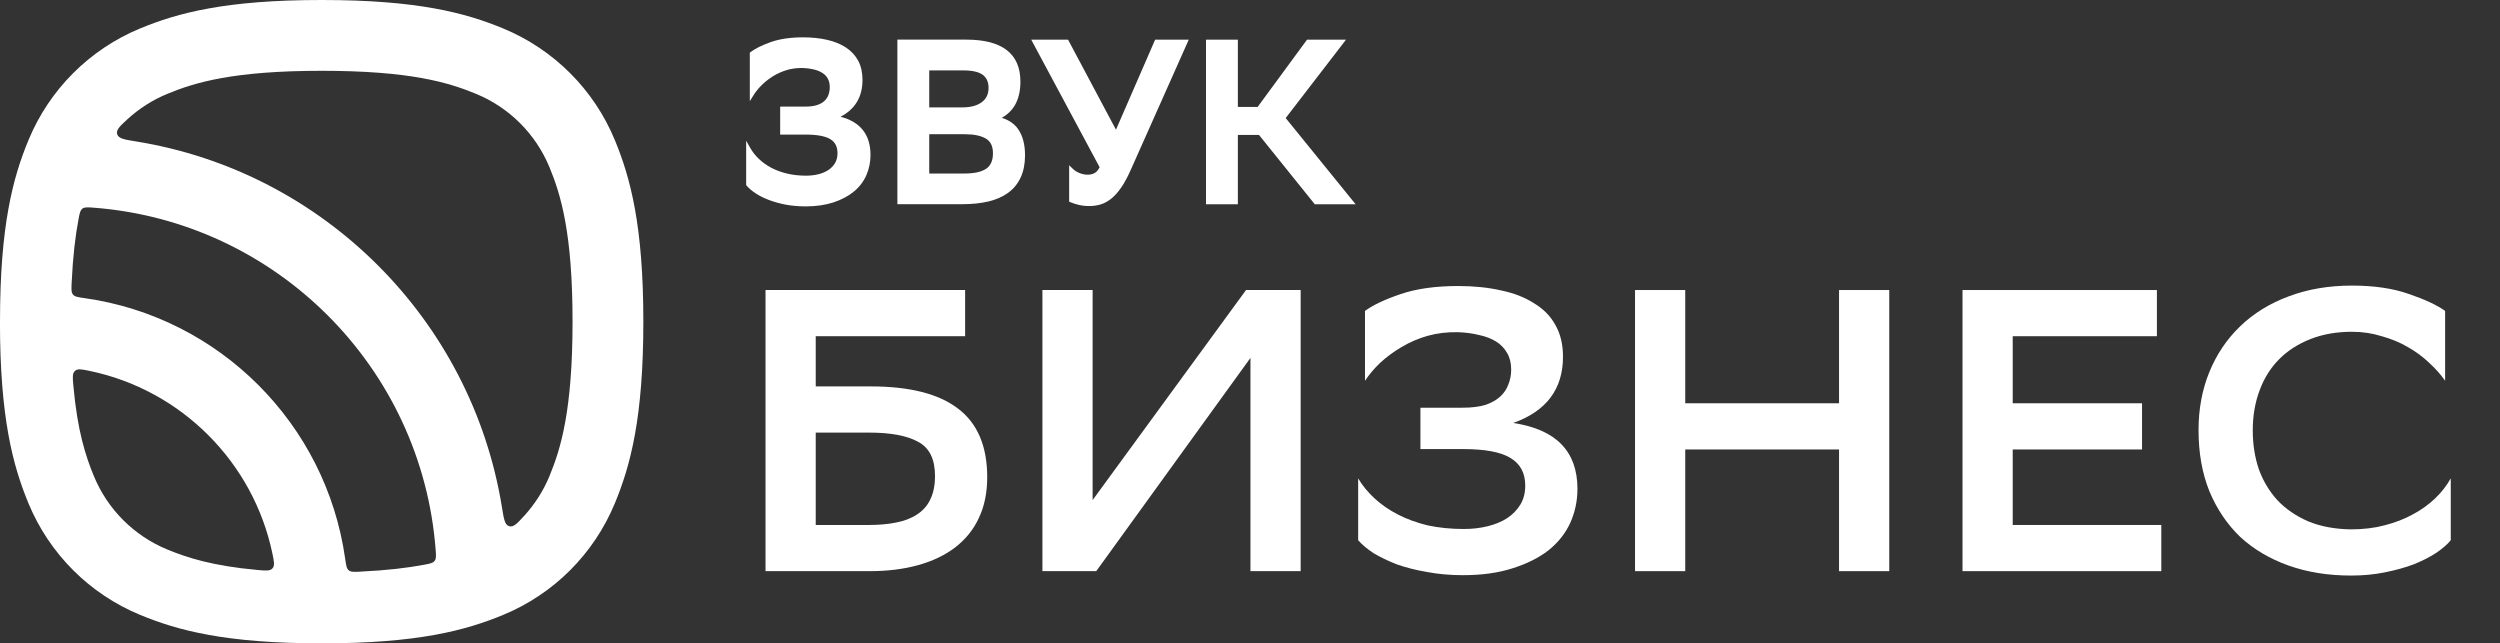 <?xml version="1.0" encoding="UTF-8"?> <svg xmlns="http://www.w3.org/2000/svg" width="478" height="123" viewBox="0 0 478 123" fill="none"><rect x="0" y="0" width="478" height="123" fill="#333333" stroke="none"/><g clip-path="url(#clip0_176_5318)"><path fill-rule="evenodd" clip-rule="evenodd" d="M52.1 105.912C52.409 107.404 52.563 108.142 52.1 108.669C51.638 109.196 50.86 109.123 49.302 108.985C40.608 108.207 35.742 106.617 31.938 105.044C25.612 102.424 20.584 97.396 17.965 91.07C16.391 87.266 14.793 82.4 14.023 73.706C13.885 72.157 13.812 71.378 14.339 70.908C14.858 70.446 15.604 70.6 17.097 70.908C34.647 74.541 48.467 88.361 52.1 105.912ZM68.905 109.302C67.697 109.359 67.096 109.383 66.675 109.042C66.261 108.702 66.172 108.069 65.993 106.812C62.352 81.038 41.963 60.648 16.188 57.007C14.931 56.828 14.307 56.739 13.958 56.326C13.617 55.912 13.642 55.304 13.698 54.095C13.934 49.035 14.412 45.06 15.029 41.825C15.231 40.762 15.329 40.227 15.75 39.902C16.172 39.578 16.715 39.619 17.81 39.7C52.766 42.327 80.673 70.235 83.301 105.182C83.382 106.277 83.422 106.82 83.098 107.242C82.773 107.664 82.238 107.761 81.176 107.964C77.932 108.58 73.958 109.058 68.905 109.294V109.302ZM100.243 98.604C98.872 100.105 98.183 100.859 97.347 100.608C96.512 100.356 96.334 99.245 95.977 97.023C90.194 61.151 61.865 32.822 25.994 27.04C23.771 26.683 22.66 26.504 22.409 25.661C22.157 24.826 22.912 24.136 24.412 22.757C26.61 20.754 29.148 19.124 31.947 17.964C37.242 15.766 44.599 13.536 61.508 13.536C78.418 13.536 85.774 15.766 91.07 17.964C97.396 20.584 102.425 25.612 105.044 31.938C107.242 37.234 109.472 44.59 109.472 61.5C109.472 78.41 107.242 85.766 105.044 91.062C103.884 93.86 102.254 96.406 100.251 98.604H100.243ZM0 61.5C0 43.163 2.458 33.99 5.458 26.756C9.457 17.113 17.113 9.448 26.764 5.45C33.99 2.457 43.163 0 61.5 0C79.838 0 89.01 2.457 96.245 5.458C105.888 9.457 113.552 17.113 117.55 26.764C120.543 33.998 123.008 43.171 123.008 61.508C123.008 79.845 120.551 89.018 117.55 96.252C113.552 105.895 105.896 113.56 96.245 117.55C89.01 120.551 79.838 123.008 61.5 123.008C43.163 123.008 33.99 120.551 26.756 117.55C17.113 113.56 9.449 105.895 5.45 96.252C2.458 89.018 -0.008 79.845 -0.008 61.508L0 61.5Z" fill="white"></path><path d="M468.584 103.289C467.918 104.108 466.971 104.927 465.742 105.746C464.565 106.514 463.157 107.231 461.519 107.896C459.881 108.511 458.038 109.022 455.99 109.432C453.994 109.841 451.844 110.046 449.54 110.046C445.138 110.046 441.145 109.406 437.561 108.127C433.978 106.847 430.906 105.029 428.347 102.675C425.838 100.269 423.867 97.351 422.434 93.921C421.052 90.491 420.361 86.6 420.361 82.249C420.361 78.205 421.052 74.493 422.434 71.115C423.816 67.736 425.787 64.818 428.347 62.361C430.906 59.904 433.978 58.01 437.561 56.679C441.196 55.297 445.24 54.605 449.694 54.605C453.943 54.605 457.577 55.143 460.598 56.218C463.618 57.242 465.922 58.317 467.509 59.443V72.804C466.69 71.627 465.666 70.475 464.437 69.349C463.26 68.222 461.903 67.224 460.367 66.354C458.883 65.484 457.219 64.793 455.376 64.281C453.584 63.718 451.69 63.436 449.694 63.436C446.776 63.436 444.139 63.897 441.785 64.818C439.43 65.74 437.433 67.019 435.795 68.658C434.157 70.296 432.903 72.292 432.033 74.647C431.162 76.951 430.727 79.51 430.727 82.326C430.727 84.937 431.111 87.394 431.879 89.698C432.698 91.95 433.876 93.921 435.411 95.61C436.998 97.299 438.969 98.656 441.324 99.68C443.679 100.653 446.392 101.164 449.463 101.216C451.818 101.216 453.968 100.96 455.914 100.448C457.91 99.936 459.702 99.245 461.289 98.374C462.927 97.504 464.36 96.48 465.589 95.303C466.818 94.126 467.816 92.846 468.584 91.464V103.289Z" fill="white"></path><path d="M409.557 85.938H384.831V100.374H413.242V109.205H375.232V55.453H412.398V64.284H384.831V77.107H409.557V85.938Z" fill="white"></path><path d="M351.626 85.938H322.217V109.205H312.618V55.453H322.217V77.107H351.626V55.453H361.225V109.205H351.626V85.938Z" fill="white"></path><path d="M260.987 59.447C262.523 58.321 264.801 57.246 267.821 56.222C270.842 55.198 274.502 54.687 278.802 54.687C281.822 54.687 284.561 54.968 287.018 55.531C289.476 56.043 291.574 56.862 293.315 57.988C295.107 59.063 296.463 60.446 297.385 62.135C298.357 63.824 298.844 65.846 298.844 68.201C298.844 74.395 295.67 78.619 289.322 80.871C297.513 82.1 301.608 86.297 301.608 93.464C301.608 95.768 301.147 97.944 300.226 99.991C299.304 101.988 297.922 103.728 296.079 105.213C294.236 106.646 291.933 107.798 289.168 108.668C286.455 109.539 283.307 109.974 279.724 109.974C277.266 109.974 274.963 109.769 272.813 109.359C270.714 109.001 268.794 108.515 267.054 107.9C265.364 107.235 263.88 106.518 262.6 105.75C261.371 104.931 260.399 104.112 259.682 103.293V91.468C260.501 92.85 261.55 94.13 262.83 95.307C264.11 96.485 265.595 97.508 267.284 98.379C268.973 99.249 270.867 99.94 272.966 100.452C275.116 100.913 277.42 101.143 279.877 101.143C281.515 101.143 283.051 100.964 284.484 100.606C285.918 100.247 287.146 99.735 288.17 99.07C289.245 98.353 290.09 97.483 290.704 96.459C291.319 95.435 291.626 94.232 291.626 92.85C291.626 90.444 290.679 88.678 288.785 87.552C286.942 86.425 283.921 85.862 279.724 85.862H271.584V77.953H279.647C281.387 77.953 282.846 77.774 284.024 77.416C285.201 77.006 286.148 76.469 286.865 75.803C287.582 75.138 288.093 74.37 288.401 73.499C288.759 72.629 288.938 71.682 288.938 70.658C288.938 69.43 288.682 68.38 288.17 67.51C287.658 66.589 286.942 65.846 286.02 65.283C285.099 64.72 284.024 64.311 282.795 64.055C281.566 63.748 280.235 63.568 278.802 63.517C276.754 63.466 274.809 63.696 272.966 64.208C271.175 64.72 269.511 65.437 267.975 66.358C266.49 67.228 265.134 68.227 263.905 69.353C262.728 70.479 261.755 71.631 260.987 72.808V59.447Z" fill="white"></path><path d="M208.909 95.613L238.242 55.453H248.685V109.205H239.087V68.43L209.6 109.205H199.311V55.453H208.909V95.613Z" fill="white"></path><path d="M146.369 55.453H184.533V64.284H155.968V73.882H166.488C173.911 73.882 179.465 75.29 183.151 78.106C186.888 80.921 188.756 85.298 188.756 91.236C188.756 94.205 188.219 96.816 187.144 99.069C186.12 101.27 184.61 103.138 182.613 104.674C180.668 106.159 178.313 107.285 175.549 108.053C172.784 108.821 169.687 109.205 166.257 109.205H146.369V55.453ZM155.968 82.713V100.374H166.181C168.075 100.374 169.79 100.22 171.325 99.913C172.912 99.606 174.243 99.094 175.318 98.377C176.445 97.661 177.289 96.714 177.852 95.536C178.467 94.308 178.774 92.798 178.774 91.006C178.774 87.781 177.699 85.605 175.549 84.479C173.45 83.302 170.327 82.713 166.181 82.713H155.968Z" fill="white"></path><g clip-path="url(#clip1_176_5318)"><path d="M160.669 22.341C163.487 20.903 164.909 18.53 164.909 15.266C164.909 13.861 164.631 12.633 164.084 11.607C163.538 10.589 162.738 9.731 161.72 9.066C160.719 8.418 159.508 7.922 158.12 7.611C156.757 7.299 155.209 7.14 153.535 7.14C151.146 7.14 149.076 7.442 147.385 8.04C145.703 8.637 144.407 9.276 143.532 9.941L143.364 10.067V19.346L144.138 18.11C144.542 17.47 145.063 16.831 145.694 16.217C146.325 15.594 147.057 15.039 147.848 14.543C148.639 14.055 149.522 13.668 150.473 13.382C151.423 13.104 152.441 12.978 153.51 13.003C154.258 13.028 154.965 13.121 155.613 13.281C156.235 13.432 156.782 13.651 157.245 13.945C157.682 14.223 158.036 14.593 158.28 15.039C158.524 15.485 158.65 16.032 158.65 16.654C158.65 17.184 158.566 17.681 158.406 18.127C158.246 18.564 157.994 18.951 157.649 19.279C157.304 19.616 156.833 19.885 156.252 20.078C155.655 20.28 154.898 20.381 153.998 20.381H149.169V25.732H154.04C156.244 25.732 157.842 26.035 158.793 26.632C159.693 27.195 160.13 28.07 160.13 29.29C160.13 29.997 159.979 30.619 159.685 31.133C159.382 31.654 158.97 32.108 158.448 32.462C157.918 32.824 157.279 33.11 156.547 33.295C155.798 33.488 154.99 33.589 154.132 33.589C152.828 33.589 151.592 33.455 150.473 33.185C149.354 32.916 148.336 32.538 147.444 32.066C146.561 31.587 145.77 31.023 145.097 30.384C144.432 29.744 143.877 29.046 143.448 28.289L142.666 26.909V35.389L142.767 35.507C143.187 36.004 143.759 36.492 144.474 36.963C145.181 37.434 146.031 37.854 146.99 38.224C147.949 38.595 149.034 38.898 150.212 39.125C151.39 39.343 152.685 39.461 154.048 39.461C156.042 39.461 157.834 39.2 159.365 38.696C160.904 38.182 162.217 37.493 163.26 36.626C164.312 35.76 165.119 34.708 165.649 33.497C166.171 32.294 166.44 30.998 166.44 29.635C166.44 25.757 164.505 23.3 160.686 22.316L160.669 22.341Z" fill="white"></path><path d="M191.552 22.526C192.612 21.929 193.428 21.147 193.992 20.205C194.732 18.976 195.103 17.437 195.103 15.611C195.103 10.278 191.628 7.577 184.772 7.577H171.581V39.041H184.057C185.874 39.041 187.523 38.864 188.961 38.527C190.425 38.182 191.687 37.627 192.722 36.887C193.773 36.13 194.589 35.145 195.145 33.943C195.7 32.756 195.986 31.326 195.986 29.694C195.986 27.599 195.532 25.908 194.648 24.663C193.942 23.671 192.898 22.947 191.552 22.526ZM177.672 13.458H184.141C185.908 13.458 187.186 13.752 187.935 14.332C188.658 14.896 189.012 15.704 189.012 16.797C189.012 17.984 188.591 18.875 187.733 19.523C186.85 20.196 185.596 20.533 184.015 20.533H177.672V13.458ZM188.6 32.226C187.725 32.857 186.311 33.177 184.393 33.177H177.672V25.664H184.477C186.236 25.664 187.607 25.95 188.541 26.523C189.424 27.061 189.853 27.97 189.853 29.316C189.853 30.662 189.441 31.629 188.6 32.235V32.226Z" fill="white"></path><path d="M213.374 24.8L204.213 7.588H197.171L210.253 31.985C209.975 32.506 209.672 32.868 209.336 33.062C208.503 33.549 207.376 33.474 206.425 33.095C205.92 32.902 205.483 32.624 205.138 32.288L204.423 31.598V38.555L204.675 38.664C205.088 38.849 205.618 39.018 206.24 39.169C206.871 39.321 207.552 39.396 208.251 39.396C209.041 39.396 209.799 39.287 210.497 39.068C211.204 38.849 211.893 38.462 212.55 37.916C213.197 37.386 213.828 36.662 214.434 35.77C215.031 34.895 215.637 33.76 216.234 32.405L227.289 7.588H220.861L213.374 24.8Z" fill="white"></path><path d="M245.822 22.571L257.356 7.588H249.902L240.455 20.451H236.678V7.588H230.587V39.051H236.678V25.793H240.716L251.383 39.051H259.19L245.822 22.571Z" fill="white"></path></g></g><defs><clipPath id="clip0_176_5318"><rect width="477.239" height="123" fill="white"></rect></clipPath><clipPath id="clip1_176_5318"><rect width="116.541" height="32.338" fill="white" transform="translate(142.649 7.151)"></rect></clipPath></defs></svg> 